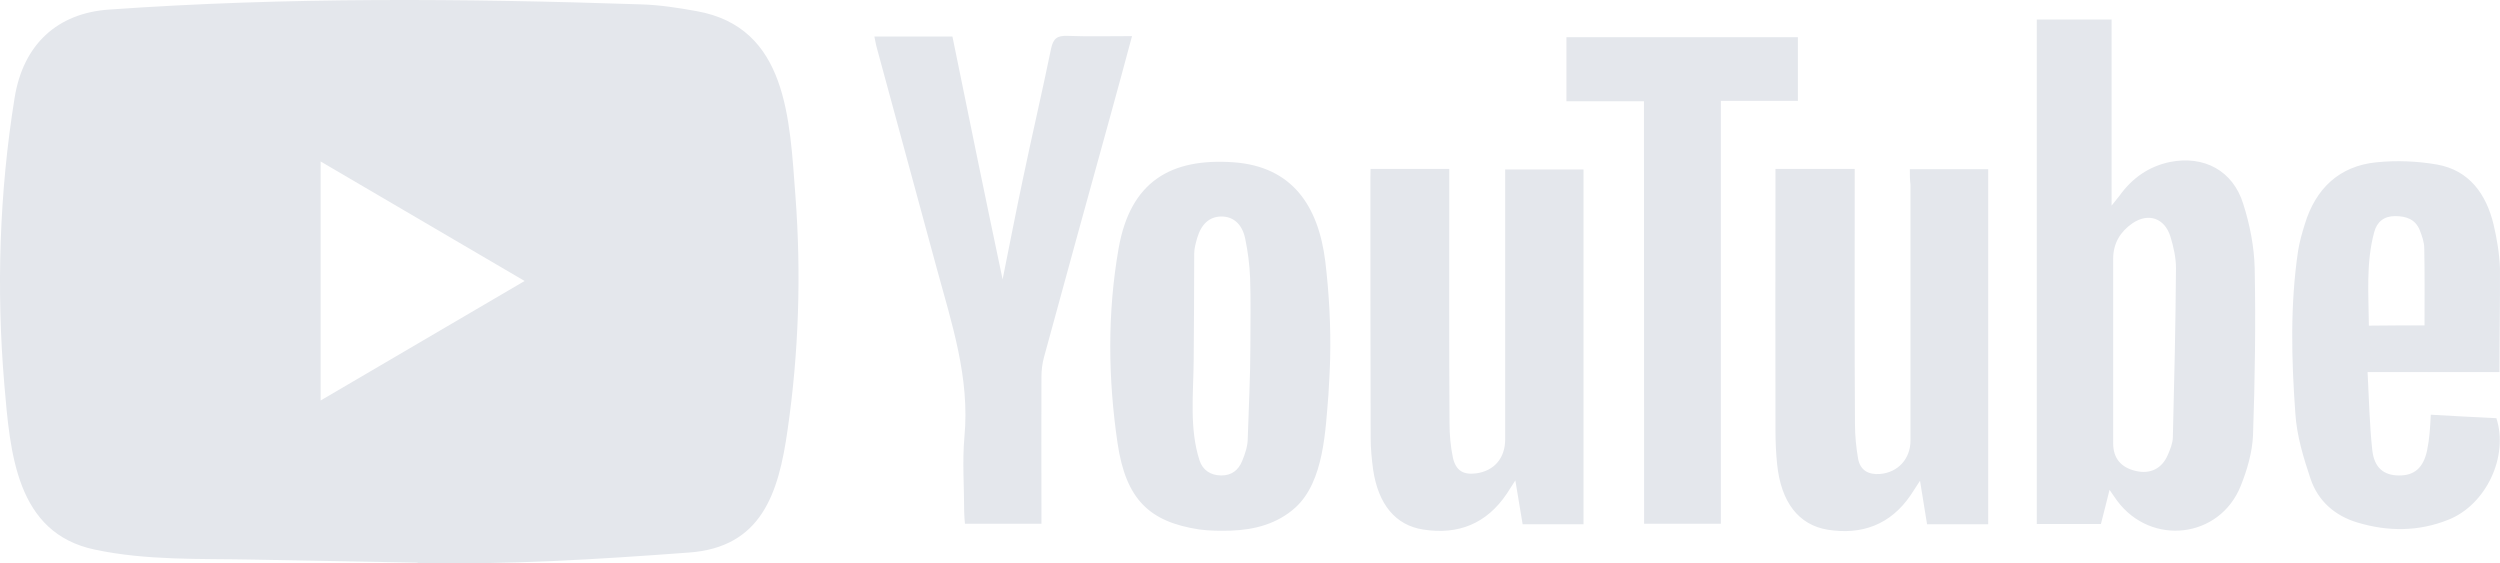 <svg width="142" height="32" viewBox="0 0 142 32" fill="none" xmlns="http://www.w3.org/2000/svg">
<g clip-path="url(#clip0_2123_56462)">
<path d="M23.683 31.959L14.378 31.785C11.365 31.725 8.344 31.846 5.391 31.219C0.897 30.283 0.579 25.692 0.246 21.842C-0.213 16.428 -0.036 10.916 0.831 5.548C1.319 2.535 3.244 0.738 6.22 0.542C16.265 -0.168 26.378 -0.085 36.401 0.248C37.46 0.278 38.526 0.444 39.57 0.633C44.722 1.554 44.848 6.756 45.181 11.135C45.514 15.56 45.373 20.007 44.737 24.401C44.226 28.04 43.249 31.091 39.125 31.385C33.958 31.77 28.91 32.08 23.728 31.982C23.728 31.959 23.698 31.959 23.683 31.959V31.959ZM18.212 22.748C22.106 20.467 25.926 18.225 29.798 15.96C25.897 13.68 22.084 11.437 18.212 9.172V22.748Z" fill="#E4E7EC"/>
<path d="M119.821 27.822C119.643 28.562 119.487 29.143 119.332 29.762H115.69V1.108H119.939V11.679C120.161 11.392 120.272 11.271 120.368 11.143C121.094 10.124 122.034 9.459 123.248 9.202C125.18 8.817 126.831 9.686 127.416 11.581C127.793 12.759 128.038 14.02 128.067 15.25C128.127 18.414 128.082 21.57 127.971 24.734C127.927 25.7 127.638 26.689 127.275 27.595C126.083 30.585 122.189 31.038 120.257 28.448C120.139 28.29 120.028 28.116 119.821 27.822V27.822ZM120.028 19.939V25.179C120.028 26.032 120.472 26.553 121.309 26.75C122.13 26.946 122.796 26.621 123.13 25.843C123.27 25.519 123.411 25.179 123.418 24.839C123.5 21.638 123.574 18.437 123.596 15.228C123.596 14.631 123.455 14.012 123.278 13.431C122.945 12.381 122.027 12.072 121.123 12.683C120.442 13.151 120.028 13.816 120.028 14.699V19.939ZM108.479 9.61H112.929V29.777H109.457C109.331 29.015 109.205 28.23 109.057 27.308C108.82 27.663 108.679 27.89 108.531 28.116C107.376 29.815 105.74 30.396 103.808 30.087C102.157 29.815 101.165 28.516 100.943 26.387C100.877 25.753 100.847 25.111 100.847 24.477C100.832 19.758 100.847 15.024 100.847 10.305V9.595H105.348V10.418C105.348 14.979 105.333 19.531 105.363 24.092C105.363 24.741 105.429 25.413 105.541 26.062C105.666 26.727 106.14 26.969 106.777 26.923C107.806 26.84 108.516 26.062 108.516 25.02V10.501C108.479 10.207 108.479 9.935 108.479 9.61V9.61ZM77.847 9.595H82.318V10.448C82.318 14.986 82.303 19.516 82.333 24.039C82.333 24.688 82.392 25.36 82.525 25.994C82.695 26.742 83.125 26.984 83.858 26.886C84.872 26.742 85.486 26.025 85.494 24.975V10.531V9.625H89.943V29.777H86.486C86.36 29.03 86.234 28.26 86.071 27.286C85.849 27.625 85.723 27.822 85.597 28.026C84.442 29.755 82.821 30.389 80.845 30.079C79.26 29.838 78.291 28.645 77.995 26.689C77.913 26.078 77.854 25.474 77.854 24.862C77.839 19.962 77.839 15.039 77.839 10.139L77.847 9.595ZM75.552 20.362C75.537 21.041 75.493 21.721 75.456 22.401C75.285 24.439 75.204 27.331 73.59 28.818C72.561 29.755 71.258 30.094 69.911 30.14C69.311 30.155 68.704 30.155 68.105 30.072C65.269 29.634 63.952 28.358 63.478 25.179C62.937 21.51 62.893 17.78 63.537 14.11C64.203 10.312 66.498 8.968 70.066 9.218C73.397 9.459 74.885 11.687 75.278 14.858C75.493 16.677 75.596 18.52 75.552 20.362V20.362ZM71.021 19.667C71.021 18.376 71.051 17.078 71.006 15.786C70.977 15.039 70.88 14.284 70.725 13.544C70.547 12.691 70.014 12.283 69.348 12.298C68.697 12.313 68.238 12.721 68.001 13.514C67.919 13.808 67.831 14.11 67.831 14.405C67.831 16.428 67.816 18.459 67.801 20.483C67.786 22.37 67.549 24.349 68.134 26.153C68.312 26.704 68.771 27.006 69.37 27.006C69.955 27.006 70.34 26.712 70.555 26.183C70.725 25.776 70.873 25.33 70.873 24.892C70.925 23.156 71.021 21.412 71.021 19.667ZM56.948 15.87C57.341 13.914 57.711 12.004 58.118 10.086C58.629 7.647 59.199 5.208 59.702 2.762C59.828 2.165 60.065 2.022 60.62 2.037C61.812 2.082 63.026 2.052 64.299 2.052C63.885 3.608 63.478 5.087 63.078 6.545C61.812 11.12 60.546 15.711 59.295 20.302C59.199 20.656 59.154 21.041 59.154 21.419C59.14 23.926 59.154 26.425 59.154 28.932V29.747H54.809C54.794 29.521 54.765 29.294 54.765 29.068C54.765 27.648 54.654 26.221 54.779 24.817C55.098 21.442 54.047 18.338 53.195 15.197C52.07 11.045 50.93 6.877 49.805 2.724C49.745 2.528 49.723 2.316 49.664 2.075H54.098C55.031 6.658 55.971 11.241 56.948 15.87ZM141.97 21.132H134.478C134.56 22.665 134.589 24.122 134.745 25.564C134.856 26.568 135.396 26.999 136.247 27.006C137.136 27.021 137.654 26.568 137.861 25.572C137.928 25.247 137.972 24.922 138.002 24.59C138.031 24.296 138.046 23.979 138.069 23.556C139.334 23.624 140.571 23.699 141.792 23.752C142.503 25.904 141.222 28.667 139.068 29.521C137.373 30.2 135.633 30.2 133.901 29.679C132.62 29.294 131.665 28.463 131.236 27.188C130.836 25.994 130.458 24.749 130.377 23.503C130.155 20.43 130.073 17.327 130.532 14.246C130.614 13.733 130.755 13.242 130.91 12.744C131.532 10.69 132.887 9.429 134.982 9.218C136.122 9.104 137.299 9.15 138.424 9.346C140.245 9.671 141.215 11.007 141.637 12.759C141.829 13.582 141.97 14.427 141.999 15.265C142.007 17.191 141.97 19.101 141.97 21.132ZM137.713 18.482C137.713 16.964 137.728 15.537 137.698 14.103C137.698 13.763 137.573 13.408 137.447 13.083C137.195 12.449 136.669 12.275 136.04 12.275C135.411 12.275 135.011 12.6 134.856 13.181C134.382 14.926 134.537 16.707 134.552 18.497C135.685 18.482 136.714 18.482 137.713 18.482V18.482Z" fill="#E4E7EC"/>
<path d="M93.377 5.752H88.973V2.113H102.12V5.729H97.745V29.747H93.385L93.377 5.752Z" fill="#E4E7EC"/>
</g>
<defs>
<clipPath id="clip0_2123_56462">
<rect width="142" height="32" fill="white"/>
</clipPath>
</defs>
</svg>
